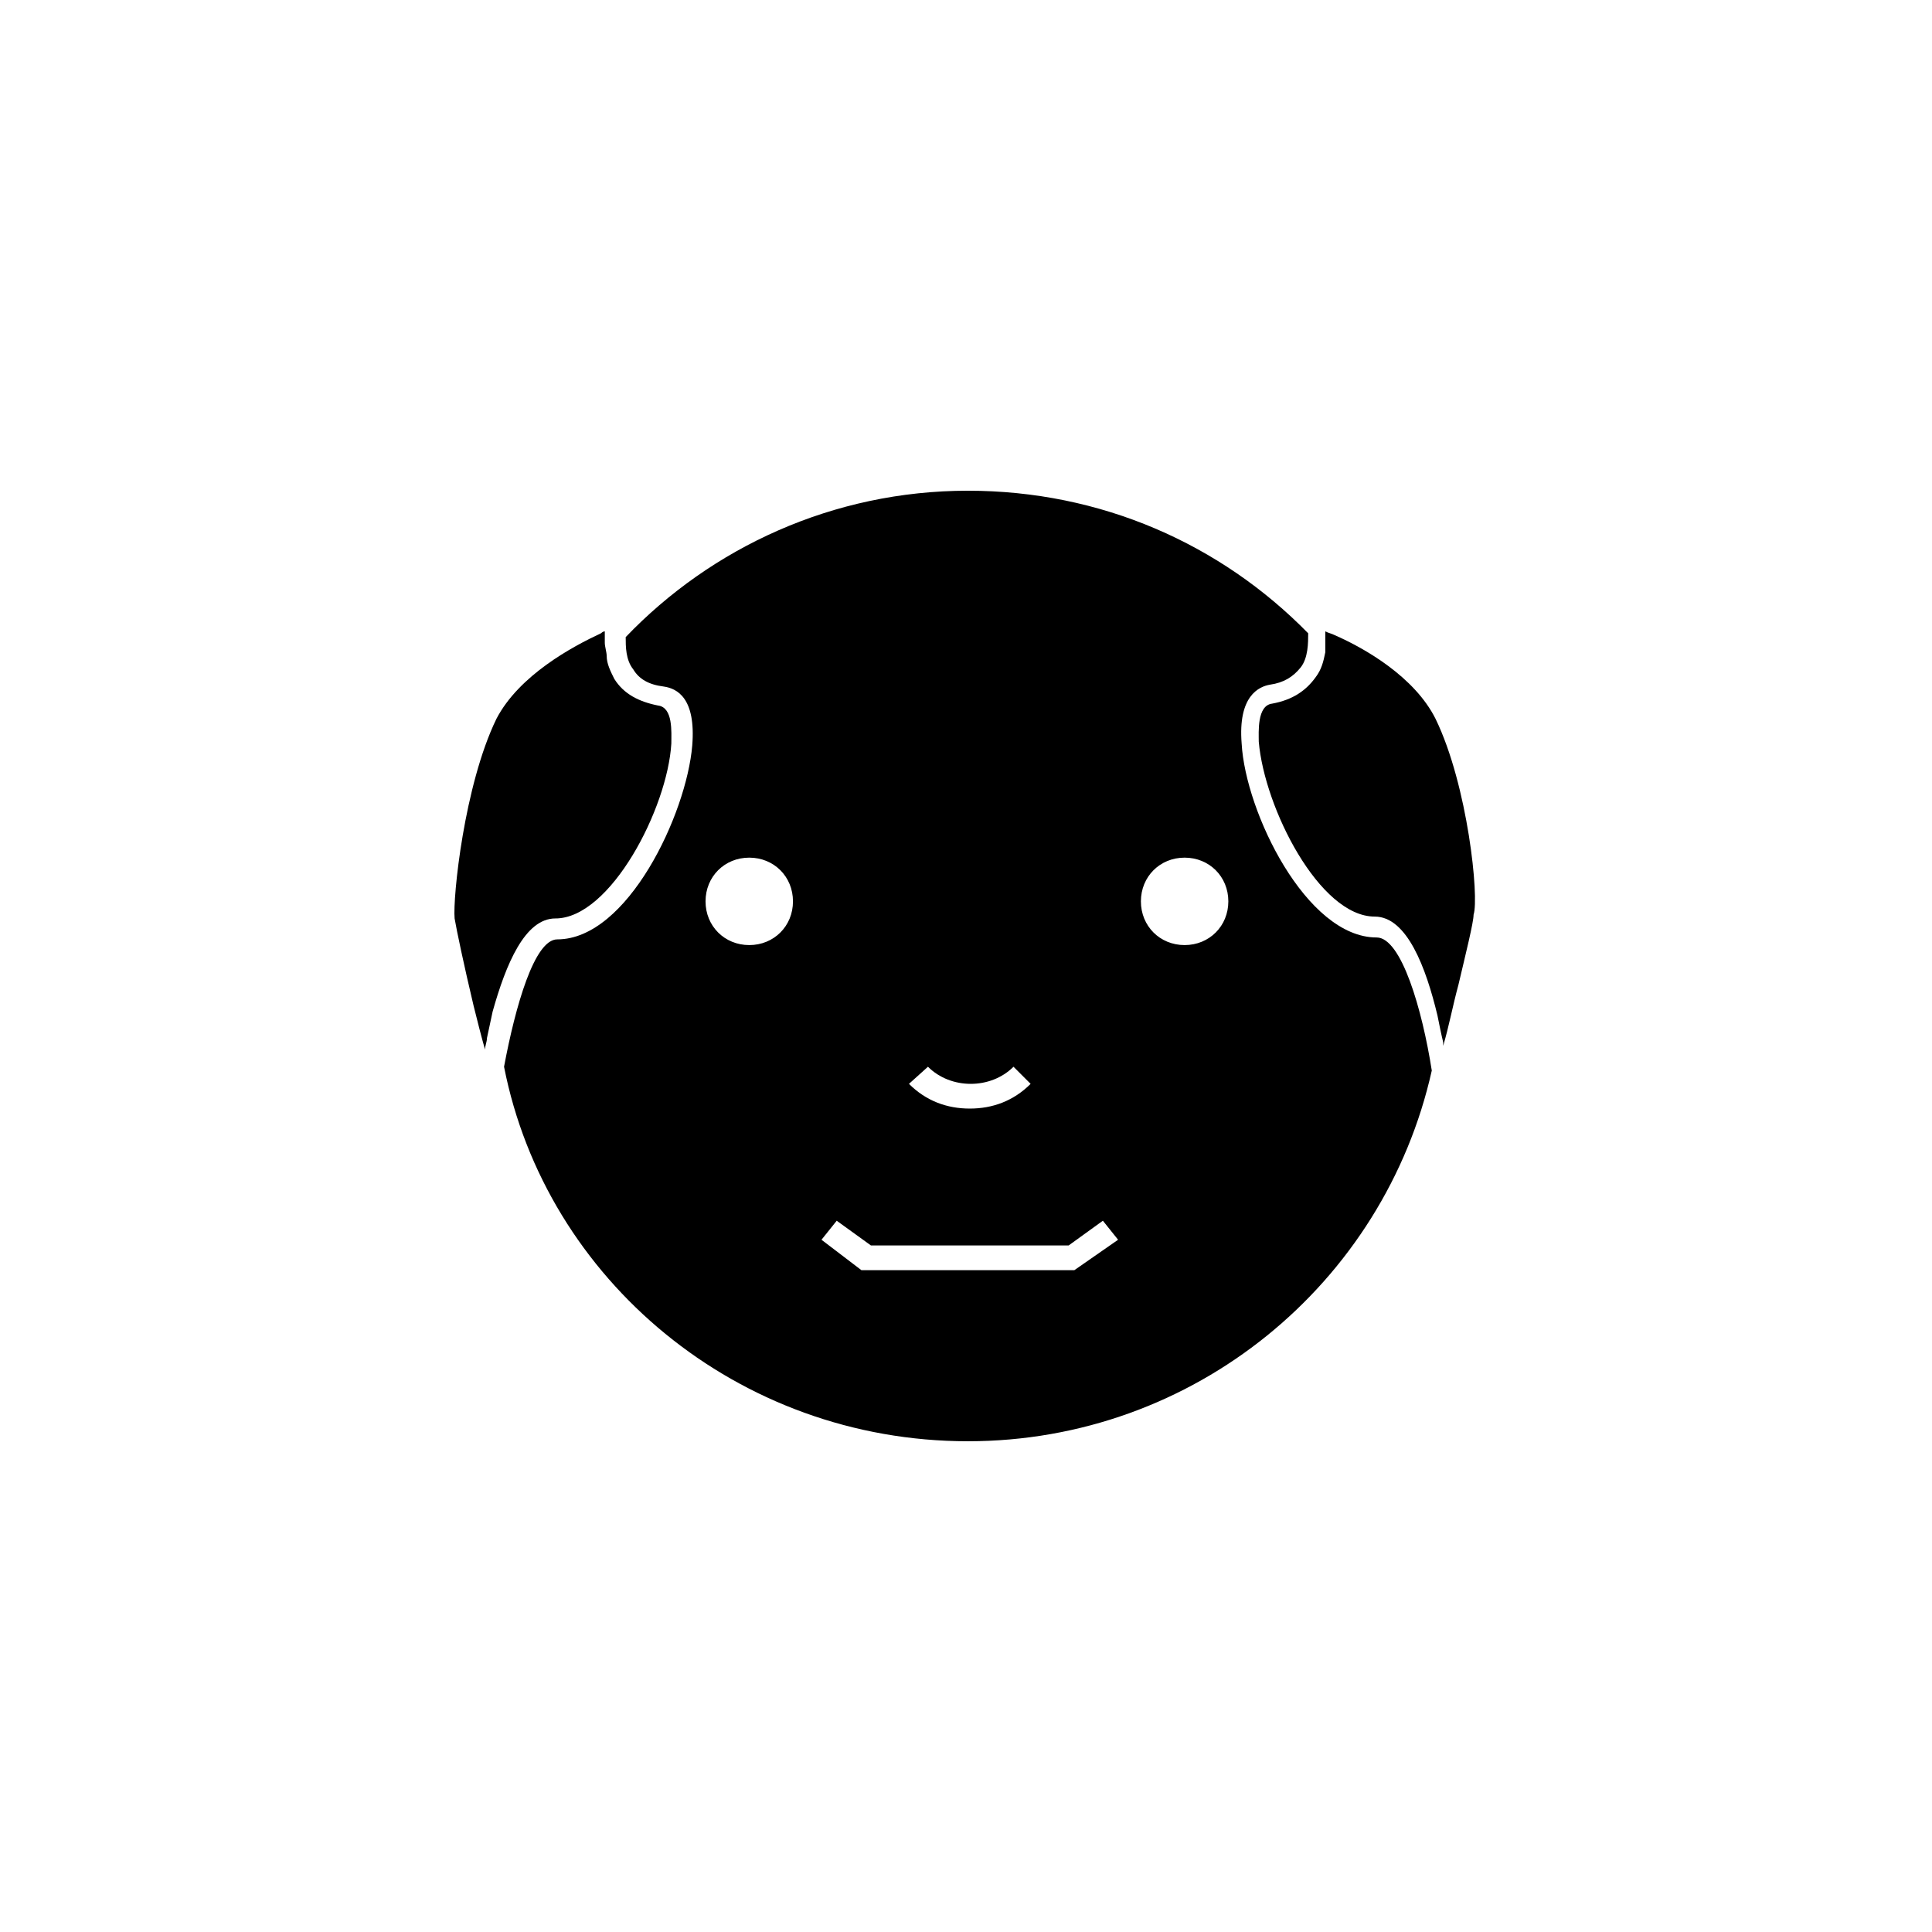 <?xml version="1.0" encoding="UTF-8"?>
<!-- Uploaded to: ICON Repo, www.svgrepo.com, Generator: ICON Repo Mixer Tools -->
<svg fill="#000000" width="800px" height="800px" version="1.1" viewBox="144 144 512 512" xmlns="http://www.w3.org/2000/svg">
 <g>
  <path d="m508.82 392.44c-18.641 0-34.762-33.25-35.77-51.387-1.008-12.594 4.535-15.113 7.559-15.617 3.527-0.504 6.047-2.016 8.062-4.535 2.012-2.519 2.012-6.551 2.012-9.07-23.176-23.68-54.914-37.785-90.18-37.785-35.77 0-68.016 15.113-90.688 38.793 0 2.519 0 6.047 2.016 8.566 1.512 2.519 4.031 4.031 8.062 4.535 3.527 0.504 8.566 3.023 7.559 15.617-1.512 18.137-17.129 51.387-35.77 51.387-6.047 0-11.082 17.633-14.105 33.754 11.078 56.43 61.965 99.25 122.93 99.25 59.953 0 110.33-41.816 122.93-98.242-2.519-16.121-8.062-35.266-14.613-35.266zm-118.9 34.258c6.047 6.047 16.625 6.047 22.672 0l4.535 4.535c-4.535 4.535-10.078 6.551-16.121 6.551-6.047 0-11.586-2.016-16.121-6.551zm-47.359-32.242c-6.551 0-11.586-5.039-11.586-11.586 0-6.551 5.039-11.586 11.586-11.586 6.551 0 11.586 5.039 11.586 11.586 0.004 6.547-5.035 11.586-11.586 11.586zm86.152 86.152h-56.43l-10.578-8.062 4.031-5.039 9.07 6.551h52.398l9.07-6.551 4.031 5.039zm29.223-86.152c-6.551 0-11.586-5.039-11.586-11.586 0-6.551 5.039-11.586 11.586-11.586 6.551 0 11.586 5.039 11.586 11.586s-5.039 11.586-11.586 11.586z"/>
  <path d="m291.18 387.4c14.609 0 29.727-29.223 30.73-46.352 0-3.023 0.504-9.574-3.527-10.078-5.039-1.008-9.07-3.023-11.586-7.055-1.008-2.016-2.016-4.031-2.016-6.047 0-1.008-0.504-2.519-0.504-3.527v-3.023c-0.504 0-1.008 0.504-1.008 0.504-7.559 3.527-21.664 11.082-27.711 22.672-8.566 17.633-11.586 47.359-11.082 52.898 0.504 3.023 2.519 12.594 5.039 23.176 1.008 4.031 2.016 8.062 3.023 11.586 0-1.008 0.504-2.016 0.504-3.023 0.504-2.519 1.008-4.535 1.512-7.055 3.527-12.582 8.562-24.676 16.625-24.676z"/>
  <path d="m524.44 334.5c-5.543-11.082-18.641-18.641-26.703-22.168-1.008-0.504-1.512-0.504-2.519-1.008v2.016 3.527c-0.504 2.519-1.008 4.535-2.519 6.551-2.519 3.527-6.047 6.047-11.586 7.055-4.031 0.504-3.527 7.559-3.527 10.078 1.512 17.633 16.121 46.352 30.73 46.352 8.566 0 13.602 13.602 16.625 26.199 0.504 2.519 1.008 5.039 1.512 7.055v1.008c1.512-5.039 2.519-10.578 4.031-16.121 2.016-8.566 4.031-16.625 4.031-18.641 1.512-4.543-1.512-34.27-10.074-51.902z"/>
 </g>
</svg>